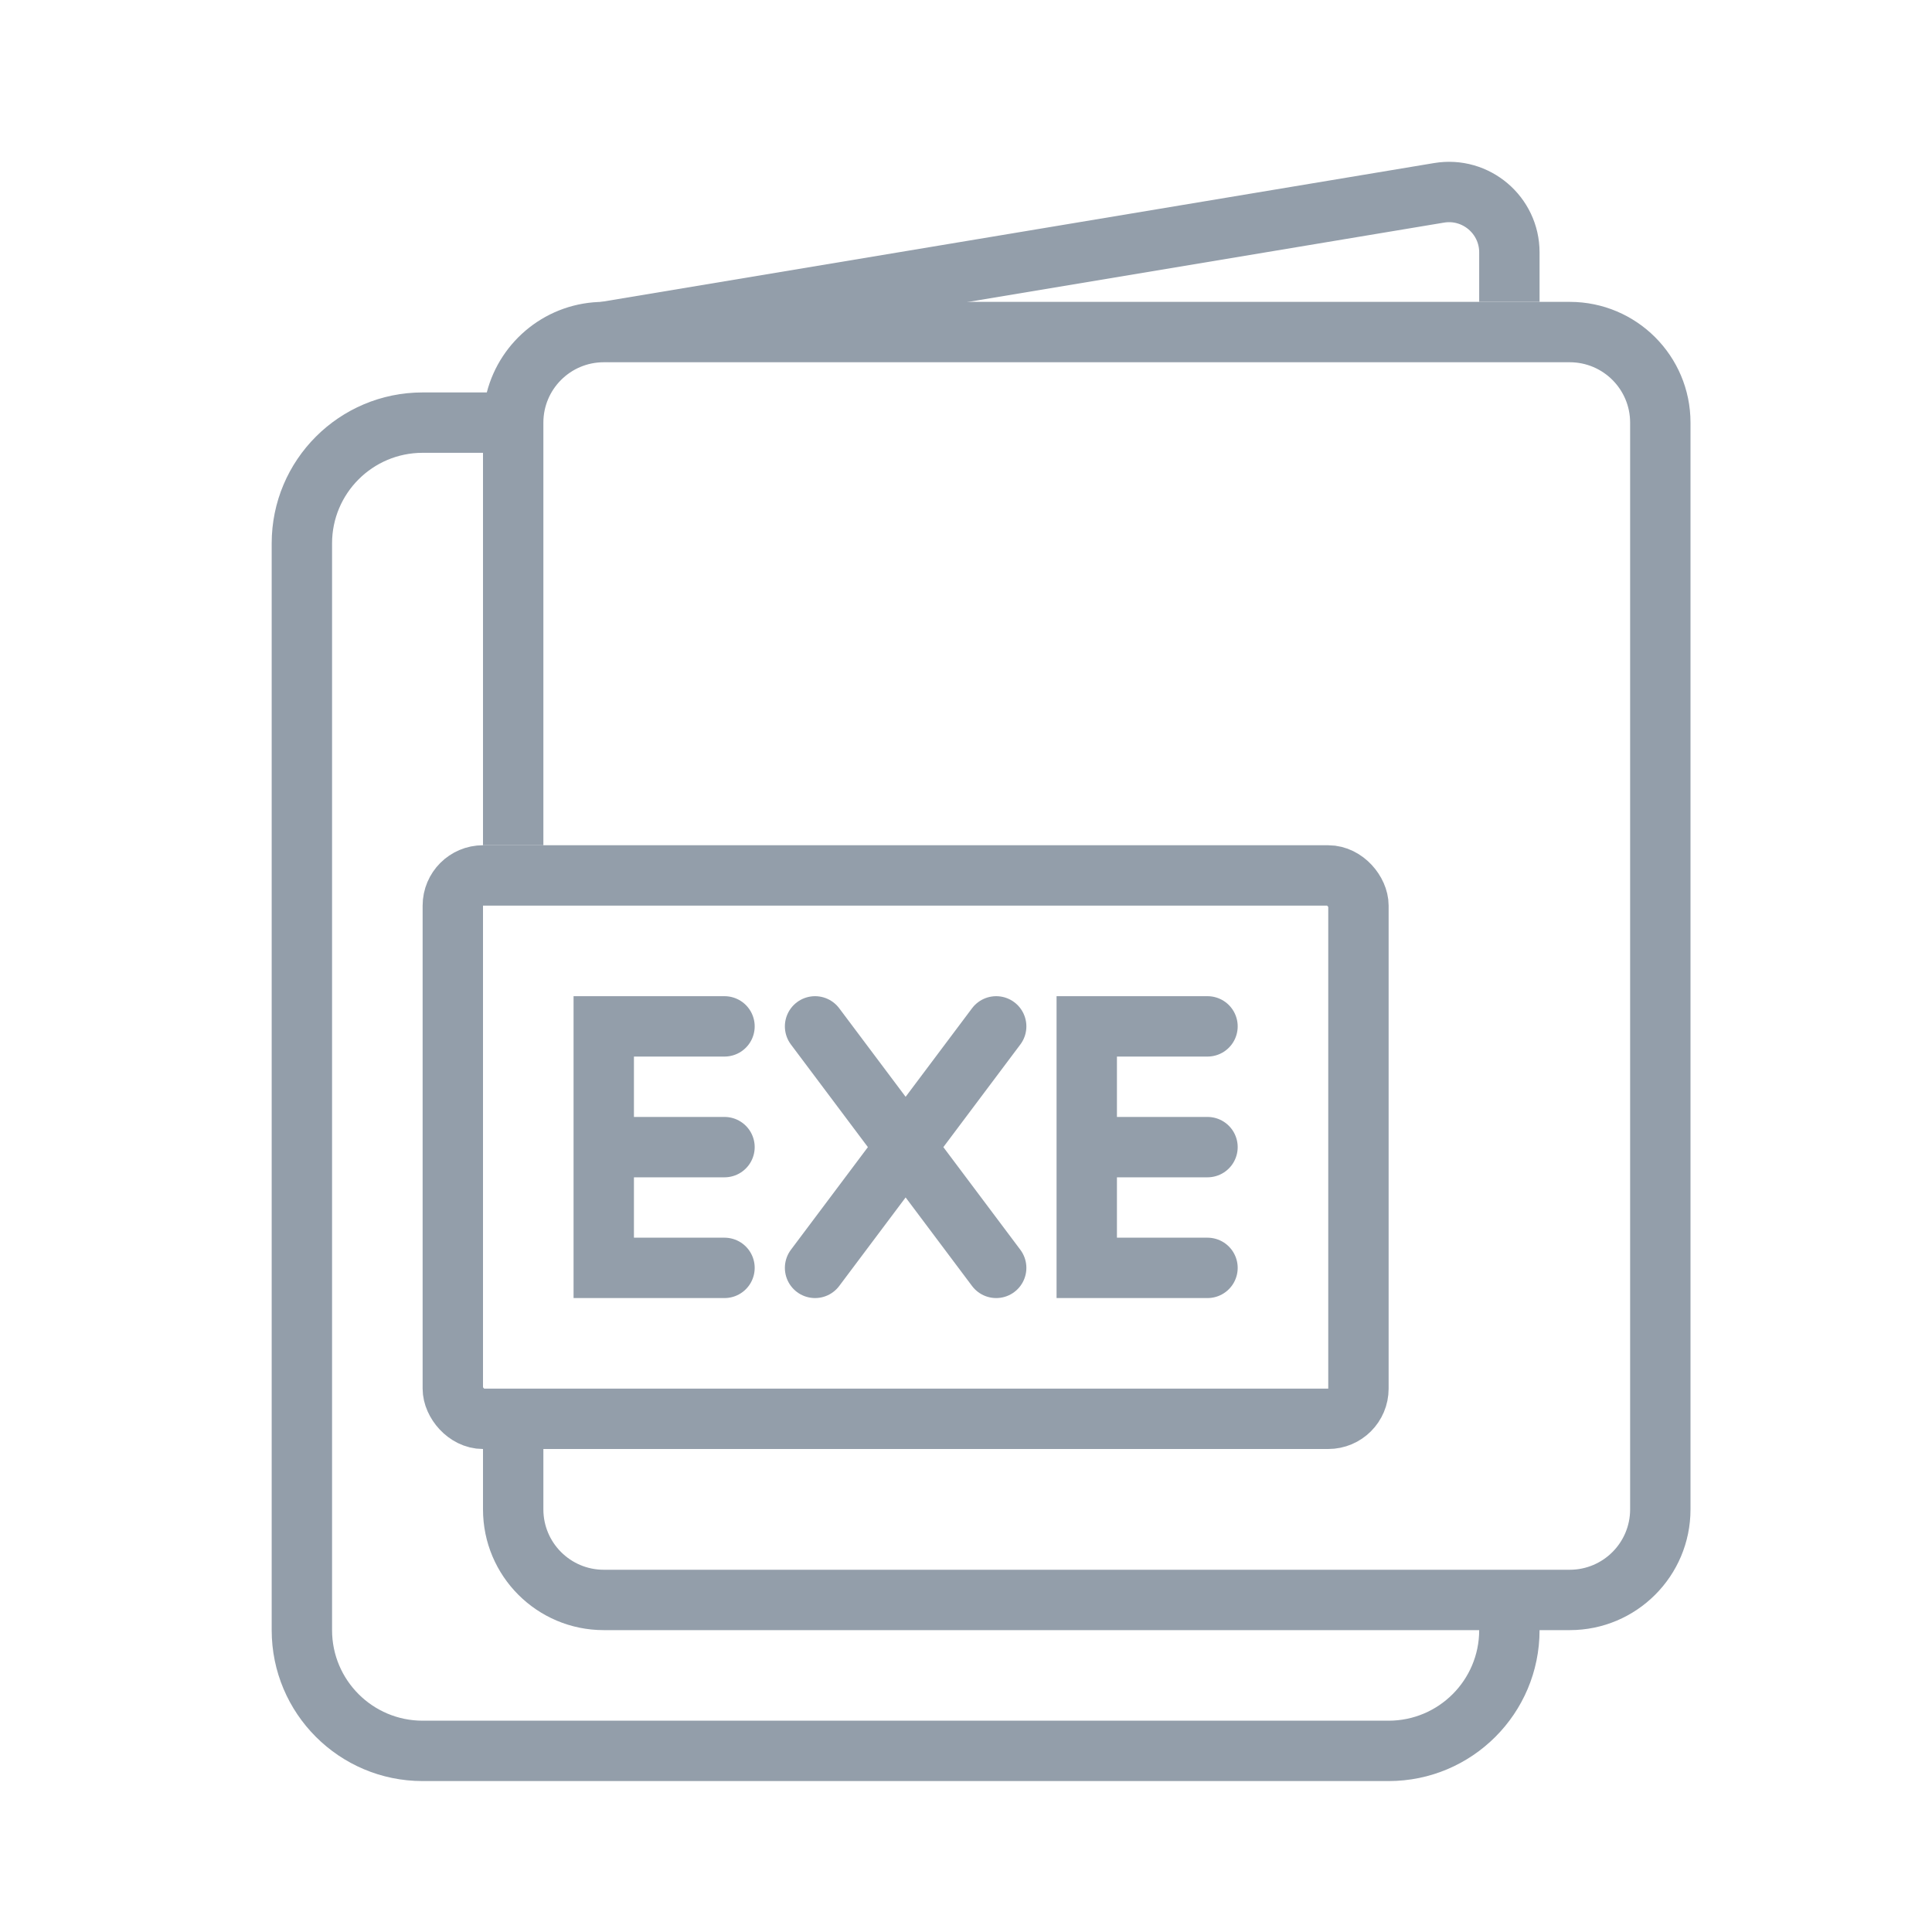 <svg width="32" height="32" viewBox="0 0 32 32" fill="none" xmlns="http://www.w3.org/2000/svg">
<path fill-rule="evenodd" clip-rule="evenodd" d="M10 26H26C26.552 26 27 25.552 27 25V12.727V7C27 6.448 26.552 6 26 6H10C9.448 6 9 6.448 9 7V7.5V14H8V7.5H7C6.172 7.5 5.5 8.172 5.5 9V27C5.5 27.828 6.172 28.5 7 28.5H23C23.828 28.5 24.5 27.828 24.5 27H10C8.895 27 8 26.105 8 25V24H9V25C9 25.552 9.448 26 10 26ZM25.5 27C25.5 28.381 24.381 29.5 23 29.5H7C5.619 29.5 4.5 28.381 4.5 27V9C4.5 7.619 5.619 6.5 7 6.5H8.063C8.285 5.637 9.068 5 10 5H26C27.105 5 28 5.895 28 7V12.727V25C28 26.105 27.105 27 26 27H25.5Z" fill="#939EAA"/>
<rect x="7.5" y="14.5" width="15" height="9" rx="0.5" stroke="#939EAA"/>
<path d="M12 21H10V19M10 19V17H12M10 19L12 19M13.5 17L16.5 21M16.5 17L13.5 21M20 21H18V19M18 19V17H20M18 19H20" stroke="#939EAA" stroke-linecap="round"/>
<path d="M25 5V4.18C25 3.563 24.445 3.092 23.835 3.194L10 5.5" stroke="#939EAA"/>
</svg>
